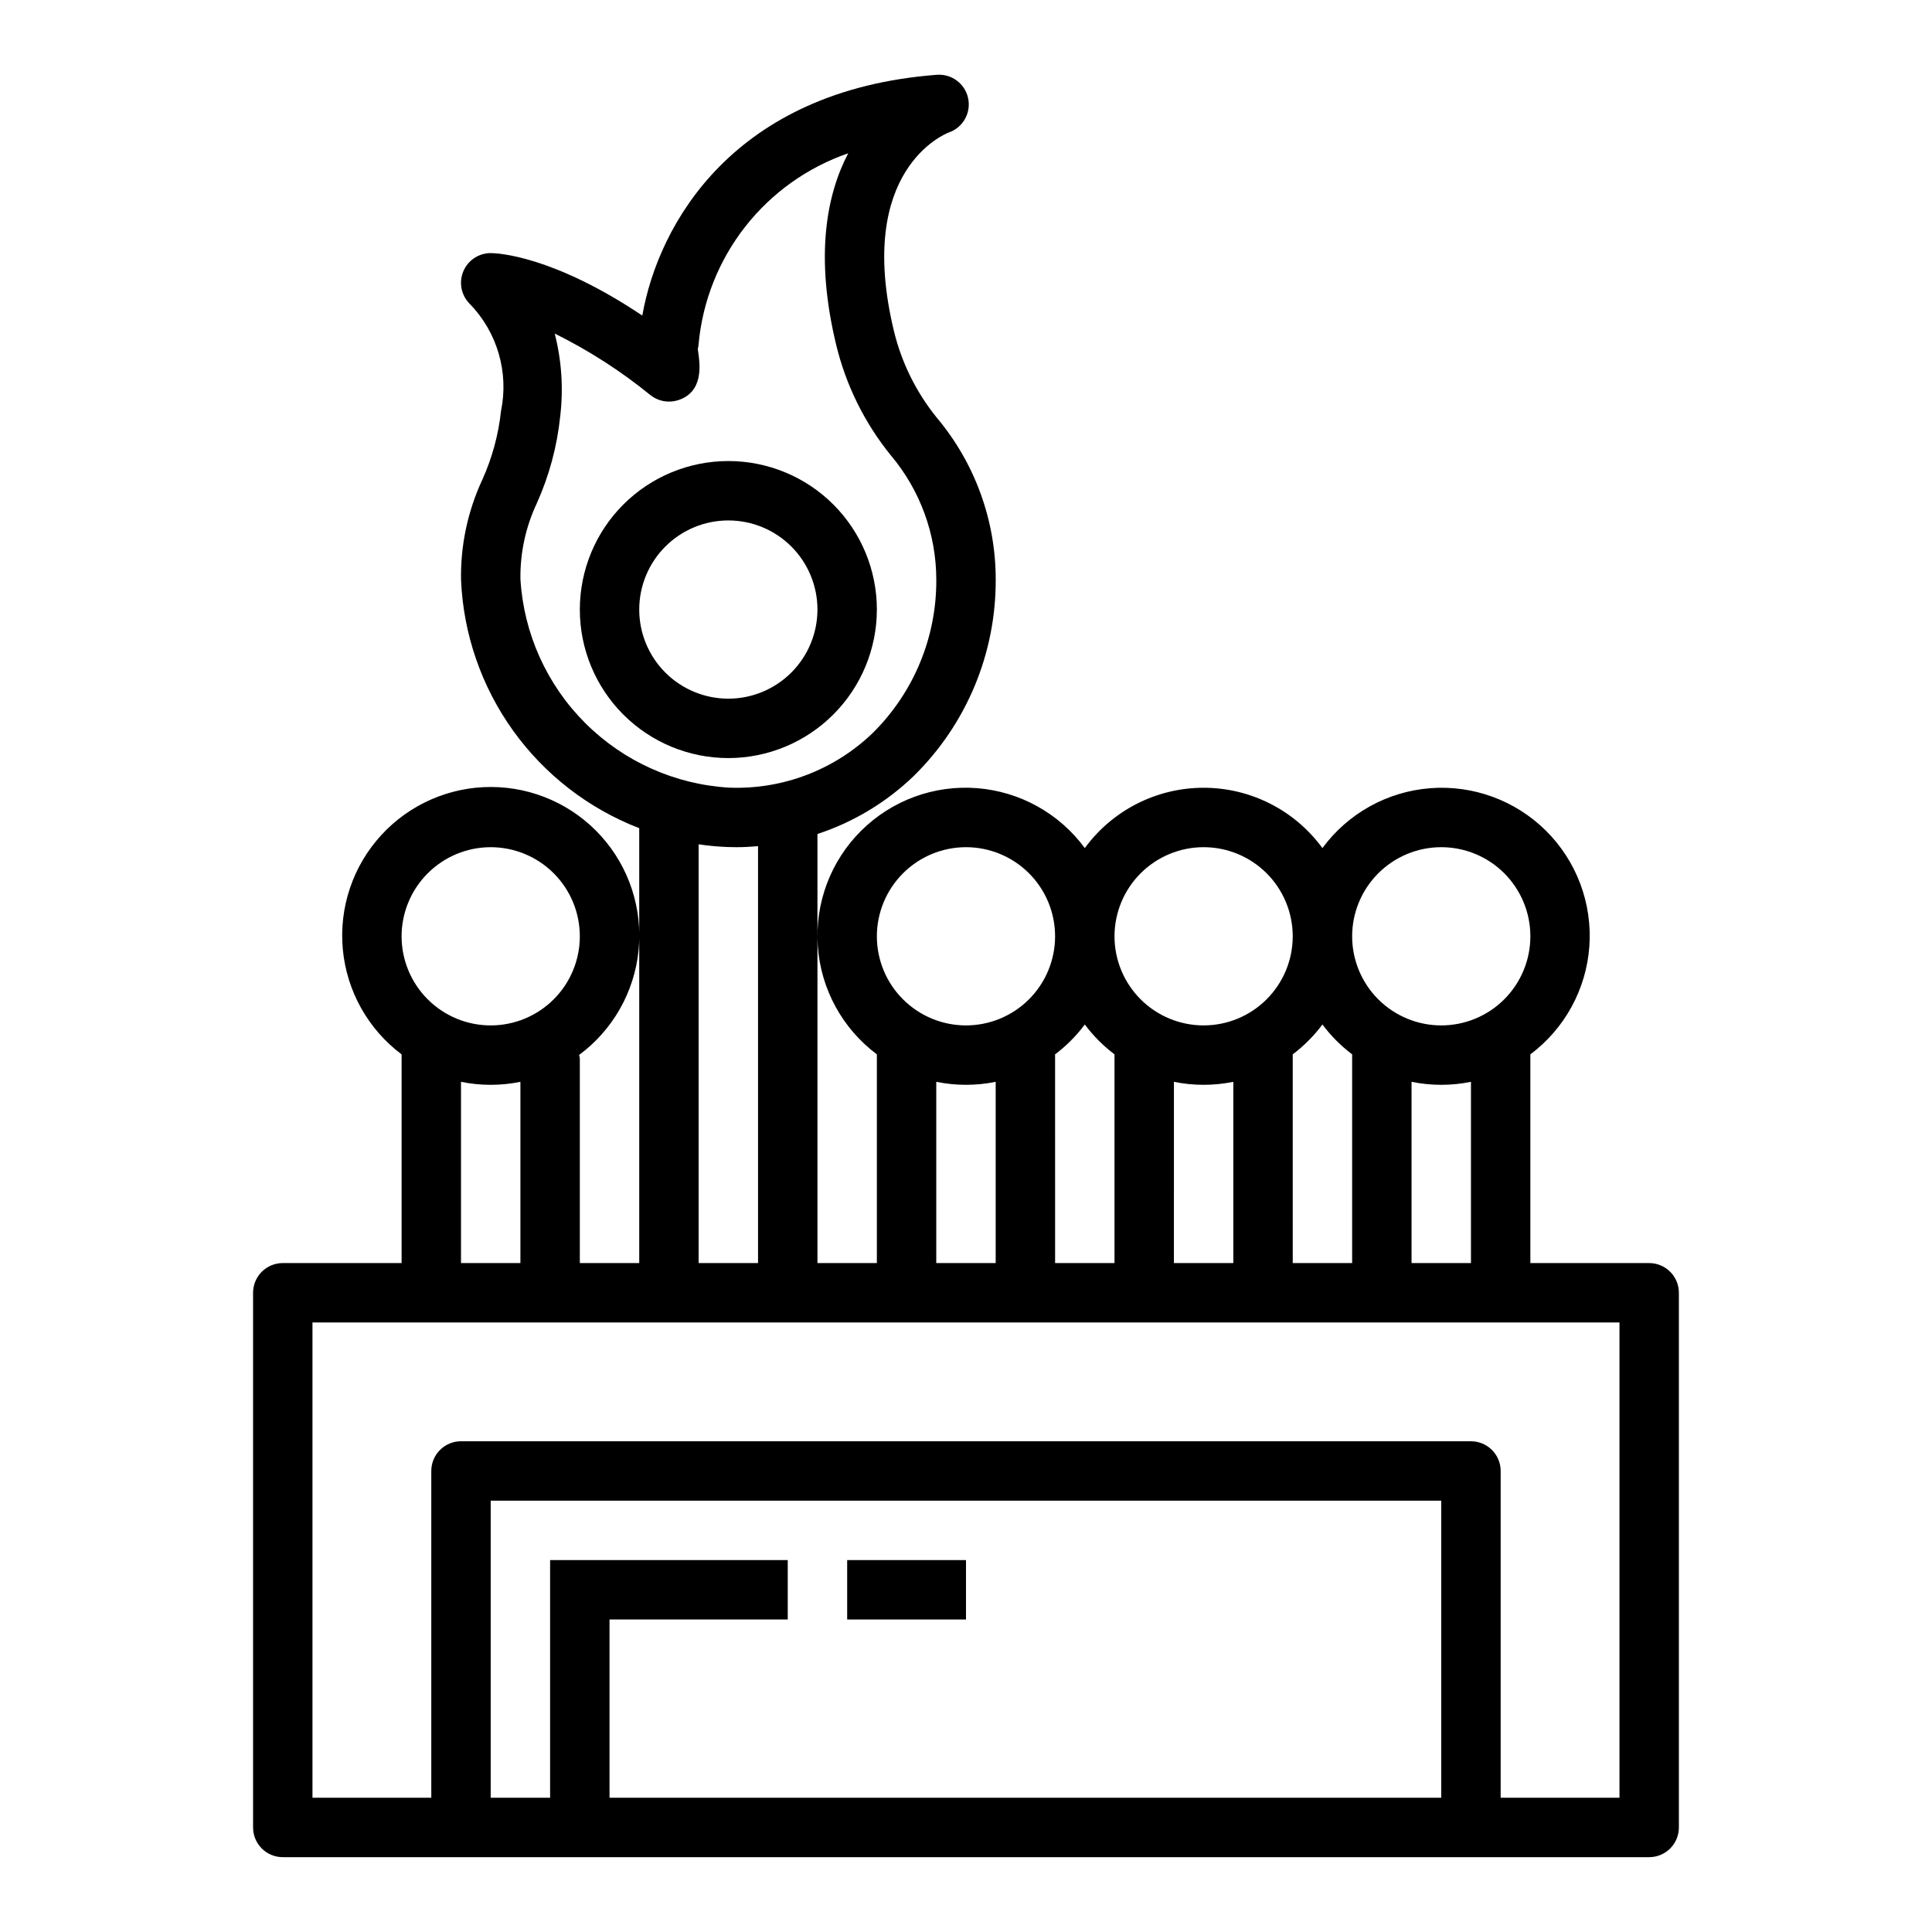 <?xml version="1.0" encoding="UTF-8"?>
<!-- The Best Svg Icon site in the world: iconSvg.co, Visit us! https://iconsvg.co -->
<svg fill="#000000" width="800px" height="800px" version="1.1" viewBox="144 144 512 512" xmlns="http://www.w3.org/2000/svg">
 <g>
  <path d="m581.05 478.72h-31.488v-55.305c9.137-6.836 14.844-17.309 15.637-28.688 0.793-11.383-3.406-22.547-11.508-30.582-8.102-8.035-19.297-12.145-30.672-11.262-11.375 0.887-21.801 6.68-28.562 15.871-7.344-10.047-19.039-15.988-31.484-15.988-12.449 0-24.145 5.941-31.488 15.988-6.762-9.195-17.188-14.996-28.566-15.883-11.379-0.887-22.578 3.223-30.68 11.262-8.105 8.035-12.305 19.203-11.512 30.59 0.797 11.383 6.512 21.859 15.652 28.691v55.305h-15.746v-113.7c9.574-3.148 18.312-8.418 25.562-15.418 13.938-13.695 21.754-32.434 21.68-51.973 0.02-15.711-5.516-30.918-15.621-42.945-5.449-6.727-9.332-14.582-11.363-23-10.285-42.672 13.621-52.223 14.551-52.574h0.004c3.738-1.297 5.934-5.168 5.125-9.043-0.805-3.871-4.363-6.547-8.309-6.242-53.758 4.082-73.77 39.422-78.043 63.805-23.695-15.871-38.293-16.539-40.102-16.555h-0.074c-3.195 0-6.07 1.93-7.281 4.883-1.215 2.957-0.52 6.352 1.754 8.594 7.269 7.5 10.363 18.109 8.262 28.344-0.68 6.309-2.356 12.469-4.965 18.25-3.875 8.324-5.801 17.418-5.633 26.598 0.625 14.363 5.426 28.23 13.812 39.906 8.391 11.676 20 20.648 33.41 25.828v115.25h-15.742v-54.281c-0.043-0.297-0.102-0.59-0.18-0.879 8.922-6.606 14.641-16.672 15.746-27.719s-2.504-22.047-9.941-30.293c-7.438-8.242-18.008-12.961-29.109-12.996-11.105-0.035-21.703 4.621-29.191 12.816-7.488 8.195-11.168 19.176-10.133 30.227 1.039 11.055 6.695 21.156 15.574 27.82v55.305h-31.488c-2.086 0-4.09 0.828-5.566 2.305-1.477 1.477-2.305 3.481-2.305 5.566v141.7c0 2.086 0.828 4.09 2.305 5.566 1.477 1.477 3.481 2.305 5.566 2.305h362.11c2.09 0 4.09-0.828 5.566-2.305 1.477-1.477 2.309-3.481 2.305-5.566v-141.7c0.004-2.086-0.828-4.09-2.305-5.566-1.477-1.477-3.477-2.305-5.566-2.305zm-47.23 0h-15.746v-48.027c5.195 1.059 10.551 1.059 15.746 0zm-47.23 0-0.004-55.305c2.984-2.254 5.637-4.918 7.871-7.914 2.238 2.996 4.887 5.66 7.875 7.914v55.305zm-62.977 0-0.004-55.105c0-0.062-0.031-0.113-0.035-0.172 3-2.258 5.664-4.934 7.91-7.941 2.234 2.996 4.887 5.66 7.871 7.914v55.305zm31.488-48.027h-0.004c5.195 1.059 10.551 1.059 15.746 0v48.027h-15.746zm70.844-62.18c6.266 0 12.273 2.488 16.699 6.914 4.43 4.43 6.918 10.438 6.918 16.699 0 6.266-2.488 12.273-6.918 16.699-4.426 4.43-10.434 6.918-16.699 6.918-6.262 0-12.27-2.488-16.699-6.918-4.426-4.426-6.914-10.434-6.914-16.699 0.004-6.262 2.496-12.262 6.922-16.691 4.43-4.426 10.434-6.918 16.691-6.922zm-62.977 0h0.004c6.262 0 12.27 2.488 16.695 6.914 4.43 4.43 6.918 10.438 6.918 16.699 0 6.266-2.488 12.273-6.918 16.699-4.426 4.43-10.434 6.918-16.695 6.918-6.266 0-12.273-2.488-16.699-6.918-4.43-4.426-6.918-10.434-6.918-16.699 0.008-6.262 2.496-12.262 6.922-16.691 4.43-4.426 10.434-6.918 16.695-6.922zm-62.977 0h0.004c6.262 0 12.27 2.488 16.699 6.914 4.426 4.43 6.914 10.438 6.914 16.699 0 6.266-2.488 12.273-6.914 16.699-4.43 4.43-10.438 6.918-16.699 6.918-6.266 0-12.273-2.488-16.699-6.918-4.43-4.426-6.918-10.434-6.918-16.699 0.008-6.262 2.496-12.262 6.926-16.691 4.426-4.426 10.43-6.918 16.691-6.922zm-7.871 62.18c5.195 1.059 10.551 1.059 15.746 0v48.027h-15.746zm-110.2-133.19c-0.105-6.953 1.379-13.84 4.344-20.133 3.281-7.301 5.371-15.078 6.195-23.039 0.875-7.34 0.383-14.773-1.453-21.934 9.043 4.477 17.551 9.949 25.371 16.32 2.031 1.617 4.734 2.129 7.219 1.371 6.887-2.129 5.894-9.418 5.473-12.523-0.047-0.355-0.102-0.699-0.145-1.023h-0.004c0.109-0.434 0.18-0.875 0.211-1.324 1.035-11.355 5.328-22.172 12.363-31.148 7.031-8.973 16.508-15.727 27.289-19.449-5.711 10.918-8.887 27.145-3.191 50.754 2.586 10.703 7.519 20.699 14.453 29.258 7.793 9.23 12.07 20.914 12.082 32.996 0.086 15.27-6 29.93-16.871 40.648-10.168 9.777-23.871 14.996-37.961 14.461-14.395-0.832-27.98-6.914-38.184-17.094-10.207-10.18-16.324-23.75-17.191-38.141zm47.223 70.246c2.523 0.383 5.062 0.621 7.613 0.719 0.812 0.031 1.629 0.047 2.445 0.047 1.914 0 3.805-0.113 5.688-0.27v110.48h-15.746zm-55.102 0.766c6.262 0 12.27 2.488 16.699 6.914 4.43 4.43 6.918 10.438 6.918 16.699 0 6.266-2.488 12.273-6.918 16.699-4.43 4.43-10.438 6.918-16.699 6.918-6.266 0-12.27-2.488-16.699-6.918-4.43-4.426-6.918-10.434-6.918-16.699 0.008-6.262 2.496-12.262 6.926-16.691 4.426-4.426 10.43-6.918 16.691-6.922zm-7.871 62.18c5.191 1.059 10.547 1.059 15.742 0v48.027h-15.742zm39.359 189.72v-47.23h47.23v-15.746h-62.977v62.977h-15.742v-78.719h251.9v78.719zm267.65 0h-31.488v-86.59c0-2.09-0.828-4.094-2.305-5.57-1.477-1.477-3.481-2.305-5.566-2.305h-267.65c-2.09 0-4.094 0.828-5.57 2.305-1.477 1.477-2.305 3.481-2.305 5.57v86.59h-31.488v-125.95h346.37z"/>
  <path d="m376.38 305.54c0-10.441-4.148-20.453-11.527-27.832-7.383-7.383-17.395-11.527-27.832-11.527-10.441 0-20.453 4.144-27.832 11.527-7.383 7.379-11.527 17.391-11.527 27.832 0 10.438 4.144 20.449 11.527 27.832 7.379 7.379 17.391 11.527 27.832 11.527 10.434-0.012 20.438-4.164 27.816-11.543 7.379-7.379 11.531-17.383 11.543-27.816zm-39.359 23.617v-0.004c-6.266 0-12.27-2.484-16.699-6.914-4.43-4.43-6.918-10.438-6.918-16.699 0-6.266 2.488-12.27 6.918-16.699 4.43-4.43 10.434-6.918 16.699-6.918 6.262 0 12.27 2.488 16.699 6.918 4.426 4.43 6.914 10.434 6.914 16.699-0.004 6.262-2.496 12.262-6.922 16.691-4.43 4.426-10.43 6.918-16.691 6.922z"/>
  <path d="m368.51 557.44h31.488v15.742h-31.488z"/>
 </g>
</svg>